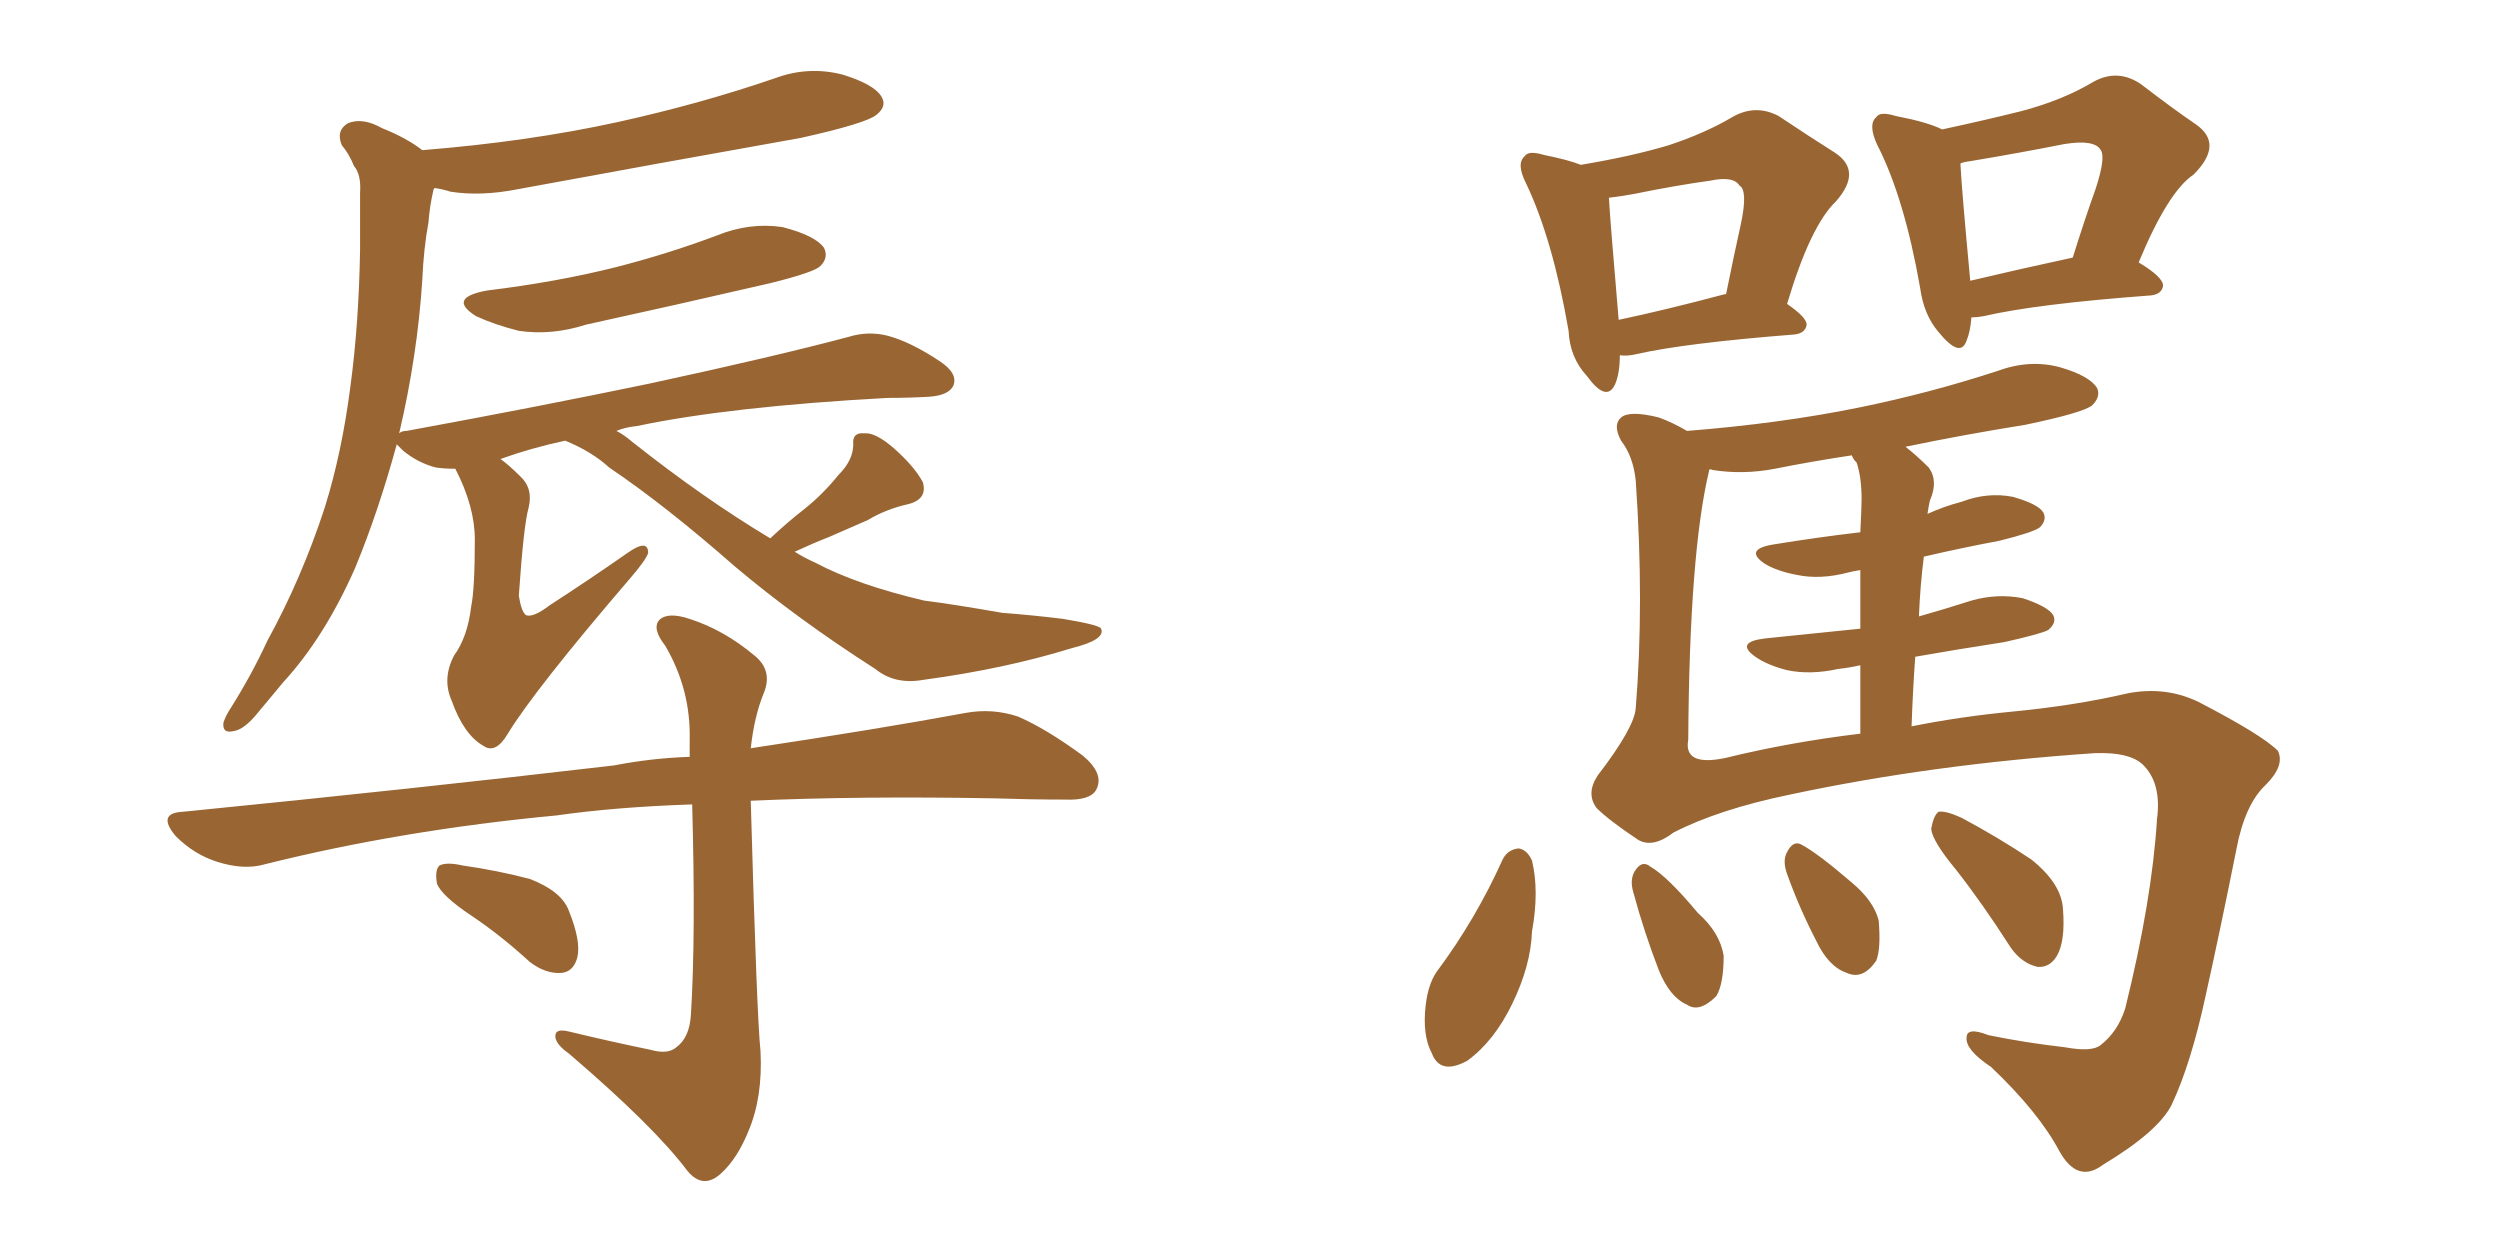 <svg xmlns="http://www.w3.org/2000/svg" xmlns:xlink="http://www.w3.org/1999/xlink" width="300" height="150"><path fill="#996633" padding="10" d="M58.45 34.86L58.45 34.86Q66.80 33.84 73.83 32.08L73.83 32.08Q80.13 30.47 85.99 28.27L85.99 28.27Q89.94 26.66 93.90 27.25L93.90 27.25Q97.85 28.27 98.88 29.74L98.88 29.74Q99.46 30.91 98.44 31.93L98.44 31.93Q97.71 32.67 92.43 33.98L92.43 33.98Q81.01 36.62 70.31 38.96L70.31 38.96Q66.21 40.28 62.26 39.70L62.26 39.70Q59.33 38.96 57.13 37.94L57.13 37.94Q53.61 35.74 58.45 34.86ZM92.43 64.60L92.43 64.60Q94.63 62.55 96.53 61.08L96.53 61.08Q98.73 59.33 100.63 56.98L100.63 56.98Q102.39 55.22 102.39 53.32L102.39 53.32Q102.25 51.86 103.71 52.00L103.71 52.00Q105.03 51.86 107.23 53.76L107.23 53.76Q109.72 55.96 110.74 57.86L110.74 57.86Q111.33 59.91 108.98 60.50L108.98 60.50Q106.35 61.08 104.15 62.40L104.15 62.40Q101.81 63.43 99.46 64.45L99.46 64.45Q97.56 65.19 95.36 66.21L95.36 66.21Q96.53 66.94 97.85 67.53L97.85 67.53Q102.83 70.17 110.89 72.07L110.89 72.07Q114.40 72.51 120.26 73.54L120.26 73.54Q124.07 73.83 127.59 74.27L127.59 74.27Q131.98 75 132.13 75.44L132.13 75.44Q132.71 76.76 128.61 77.78L128.61 77.78Q120.56 80.27 110.74 81.59L110.74 81.59Q107.37 82.18 105.03 80.27L105.03 80.27Q95.65 74.27 88.18 67.97L88.18 67.97Q79.83 60.64 73.10 56.10L73.10 56.10Q71.04 54.20 67.82 52.88L67.82 52.88Q63.72 53.76 60.06 55.08L60.06 55.08Q61.08 55.81 62.40 57.13L62.40 57.13Q64.01 58.59 63.43 60.94L63.43 60.94Q62.84 62.99 62.26 71.48L62.26 71.48Q62.55 73.39 63.13 73.83L63.13 73.83Q64.01 74.12 65.92 72.66L65.92 72.66Q70.90 69.43 75.29 66.36L75.29 66.36Q77.78 64.60 77.78 66.36L77.78 66.36Q77.49 67.24 75.59 69.43L75.59 69.43Q64.16 82.76 60.94 88.04L60.94 88.04Q59.47 90.53 58.01 89.50L58.01 89.50Q55.66 88.18 54.20 84.08L54.20 84.08Q53.03 81.45 54.49 78.66L54.49 78.66Q56.10 76.46 56.54 72.80L56.54 72.80Q56.98 70.61 56.98 64.75L56.98 64.75Q56.98 60.79 54.64 56.25L54.64 56.25Q53.32 56.25 52.29 56.10L52.29 56.10Q50.10 55.52 48.34 54.05L48.34 54.05Q47.75 53.47 47.61 53.32L47.61 53.32Q45.41 61.38 42.63 68.12L42.63 68.12Q38.96 76.46 33.98 81.88L33.98 81.88Q32.52 83.64 31.05 85.40L31.05 85.40Q29.30 87.60 27.98 87.74L27.98 87.74Q26.66 88.04 26.81 86.72L26.81 86.72Q27.10 85.84 27.69 84.96L27.69 84.96Q30.18 81.01 32.08 76.90L32.08 76.90Q36.18 69.43 38.96 60.94L38.96 60.94Q41.02 54.35 42.04 46.44L42.04 46.44Q43.07 38.82 43.21 29.88L43.21 29.88Q43.21 26.22 43.21 23.14L43.21 23.14Q43.36 20.95 42.48 19.92L42.48 19.92Q41.89 18.46 41.02 17.43L41.02 17.43Q40.28 15.67 41.75 14.79L41.75 14.79Q43.51 14.06 45.85 15.38L45.85 15.38Q48.78 16.55 50.68 18.02L50.68 18.02Q63.43 16.99 74.12 14.65L74.12 14.65Q84.08 12.45 93.02 9.38L93.02 9.38Q96.97 7.91 101.07 8.94L101.07 8.94Q104.88 10.11 105.76 11.57L105.76 11.57Q106.49 12.74 105.18 13.77L105.18 13.77Q104.00 14.79 96.09 16.55L96.09 16.55Q78.81 19.63 62.11 22.71L62.11 22.71Q57.71 23.58 54.05 23.00L54.05 23.00Q53.17 22.71 52.15 22.56L52.15 22.56Q52.00 22.71 52.00 22.85L52.00 22.85Q51.56 24.76 51.42 26.66L51.42 26.66Q50.83 29.88 50.68 33.54L50.68 33.54Q50.10 42.63 47.90 52.00L47.90 52.00Q48.19 51.71 48.78 51.71L48.78 51.71Q64.75 48.78 78.08 46.00L78.08 46.00Q93.02 42.77 101.81 40.43L101.81 40.43Q104.15 39.70 106.49 40.28L106.49 40.28Q109.28 41.02 112.79 43.36L112.79 43.36Q114.99 44.82 114.40 46.29L114.40 46.29Q113.82 47.46 111.47 47.61L111.47 47.61Q109.13 47.75 106.49 47.75L106.49 47.75Q87.60 48.78 76.46 51.12L76.46 51.12Q75 51.27 73.97 51.71L73.97 51.71Q74.85 52.15 75.88 53.03L75.88 53.03Q84.38 59.77 92.43 64.60ZM78.08 125.98L78.08 125.98Q80.13 126.56 81.15 125.68L81.15 125.68Q82.76 124.51 82.91 121.73L82.91 121.73Q83.50 112.35 83.06 96.53L83.06 96.53Q73.97 96.83 66.80 97.85L66.80 97.85Q48.19 99.61 31.79 103.71L31.79 103.71Q29.30 104.44 26.07 103.42L26.07 103.42Q23.29 102.54 21.09 100.34L21.09 100.34Q18.75 97.56 21.97 97.41L21.97 97.41Q49.95 94.63 73.68 91.85L73.68 91.85Q78.22 90.97 82.76 90.82L82.76 90.82Q82.76 89.79 82.76 88.77L82.76 88.77Q82.91 82.76 79.83 77.49L79.83 77.49Q78.22 75.44 79.10 74.41L79.10 74.41Q80.13 73.39 82.76 74.27L82.76 74.27Q86.87 75.59 90.53 78.66L90.53 78.66Q92.72 80.42 91.70 83.06L91.70 83.06Q90.53 85.84 90.09 89.79L90.09 89.79Q105.62 87.45 115.87 85.55L115.87 85.55Q119.09 84.96 122.17 85.99L122.17 85.99Q125.54 87.45 129.93 90.67L129.93 90.67Q132.57 92.87 131.54 94.78L131.54 94.78Q130.81 96.09 127.73 95.95L127.73 95.95Q123.78 95.95 119.24 95.80L119.24 95.80Q102.98 95.51 90.09 96.09L90.09 96.09Q90.82 122.02 91.26 126.12L91.26 126.12Q91.55 131.69 89.79 135.79L89.79 135.79Q88.48 139.01 86.57 140.77L86.57 140.77Q84.38 142.82 82.47 140.48L82.47 140.48Q78.52 135.21 68.26 126.42L68.26 126.42Q66.80 125.39 66.65 124.51L66.65 124.51Q66.50 123.34 68.26 123.78L68.26 123.78Q73.10 124.95 78.08 125.98ZM56.54 109.86L56.54 109.86L56.54 109.86Q53.03 107.52 52.44 106.05L52.44 106.05Q52.15 104.44 52.73 103.86L52.73 103.86Q53.61 103.42 55.52 103.86L55.52 103.86Q59.62 104.44 63.57 105.47L63.57 105.47Q67.38 106.93 68.26 109.28L68.26 109.28Q69.73 112.94 69.29 114.84L69.29 114.84Q68.85 116.60 67.38 116.75L67.38 116.75Q65.48 116.89 63.57 115.43L63.57 115.43Q60.06 112.21 56.54 109.86ZM230.27 73.97L230.27 73.97Q233.35 73.10 236.57 72.07L236.57 72.07Q239.65 71.19 242.72 71.78L242.72 71.78Q245.80 72.80 246.39 73.83L246.39 73.83Q246.83 74.71 245.80 75.59L245.80 75.59Q245.07 76.03 240.53 77.05L240.53 77.05Q234.81 77.93 229.83 78.81L229.83 78.81Q229.54 82.76 229.39 87.16L229.39 87.16Q235.25 85.99 241.41 85.40L241.41 85.40Q249.02 84.67 255.32 83.20L255.32 83.20Q259.86 82.32 263.82 84.23L263.82 84.23Q271.44 88.18 273.34 90.09L273.34 90.09Q274.22 91.85 271.88 94.19L271.88 94.19Q269.38 96.53 268.36 101.95L268.36 101.95Q266.46 111.47 264.70 119.38L264.70 119.38Q262.94 127.59 260.60 132.57L260.60 132.57Q258.98 135.79 252.39 139.75L252.39 139.75Q249.32 142.09 247.12 138.13L247.12 138.13Q244.63 133.45 238.92 128.03L238.92 128.03Q235.84 125.98 235.99 124.51L235.99 124.51Q235.99 123.19 238.62 124.22L238.62 124.22Q242.87 125.10 247.85 125.68L247.85 125.68Q251.07 126.27 252.10 125.39L252.10 125.39Q254.15 123.78 255.03 121.00L255.03 121.00Q258.25 107.96 258.84 98.29L258.84 98.29Q259.42 93.90 257.08 91.70L257.08 91.70Q255.47 90.23 251.37 90.38L251.37 90.38Q231.88 91.70 214.75 95.36L214.75 95.36Q206.25 97.12 200.83 99.90L200.83 99.90Q198.34 101.81 196.58 100.78L196.58 100.78Q193.07 98.44 191.60 96.97L191.60 96.97Q190.28 95.21 191.75 93.02L191.75 93.02Q196.14 87.30 196.29 84.96L196.29 84.96Q197.31 72.36 196.29 57.71L196.29 57.71Q196.00 54.79 194.53 52.88L194.53 52.88Q193.51 50.98 194.53 50.10L194.53 50.10Q195.56 49.22 199.07 50.10L199.07 50.10Q200.68 50.68 202.44 51.71L202.44 51.71Q213.57 50.83 222.95 48.93L222.95 48.93Q231.59 47.17 239.65 44.53L239.65 44.53Q243.60 43.07 247.27 44.09L247.27 44.09Q250.78 45.12 251.66 46.58L251.66 46.58Q252.10 47.61 251.07 48.63L251.07 48.63Q250.05 49.51 243.02 50.98L243.02 50.98Q235.69 52.15 228.66 53.61L228.66 53.61Q229.98 54.64 231.45 56.10L231.45 56.10Q232.62 57.71 231.59 60.06L231.59 60.06Q231.45 60.64 231.30 61.67L231.30 61.67Q233.20 60.79 235.40 60.21L235.40 60.21Q238.48 59.03 241.55 59.62L241.55 59.62Q244.63 60.50 245.21 61.52L245.21 61.52Q245.65 62.40 244.78 63.28L244.78 63.28Q244.04 63.87 239.94 64.89L239.94 64.89Q235.25 65.77 230.86 66.80L230.86 66.80Q230.42 70.31 230.27 73.97ZM223.24 75.44L223.24 75.44Q223.24 71.19 223.24 68.41L223.24 68.41Q222.36 68.55 221.78 68.70L221.78 68.70Q218.41 69.58 215.63 68.99L215.63 68.99Q213.28 68.55 211.82 67.68L211.82 67.68Q209.18 65.92 212.84 65.33L212.84 65.33Q218.26 64.45 223.24 63.87L223.24 63.87Q223.39 60.79 223.39 59.91L223.39 59.91Q223.39 57.28 222.80 55.52L222.80 55.52Q222.36 55.08 222.22 54.64L222.22 54.64Q217.38 55.37 212.99 56.25L212.99 56.25Q209.18 56.98 205.52 56.40L205.52 56.40Q205.22 56.25 205.08 56.40L205.08 56.40Q205.08 56.40 205.08 56.54L205.08 56.54Q202.73 66.36 202.59 88.77L202.59 88.77Q202.00 91.99 206.98 90.97L206.98 90.97Q214.75 89.06 223.24 88.04L223.24 88.04Q223.24 83.50 223.24 79.83L223.24 79.83Q221.92 80.13 220.61 80.27L220.61 80.27Q217.24 81.01 214.45 80.42L214.45 80.42Q212.11 79.83 210.64 78.81L210.64 78.81Q208.15 77.05 211.82 76.61L211.82 76.61Q217.53 76.03 223.24 75.44ZM196.00 107.08L196.00 107.08Q195.56 105.62 196.14 104.59L196.14 104.59Q197.02 103.13 198.05 104.00L198.05 104.00Q200.10 105.18 203.76 109.57L203.76 109.57Q206.40 111.91 206.84 114.70L206.84 114.70Q206.84 118.07 205.96 119.53L205.96 119.53Q203.91 121.58 202.44 120.56L202.44 120.56Q200.39 119.68 199.07 116.46L199.07 116.46Q197.31 111.91 196.00 107.08ZM214.45 104.88L214.45 104.88Q213.87 103.27 214.45 102.25L214.45 102.25Q215.19 100.78 216.21 101.37L216.21 101.37Q218.12 102.39 222.22 105.91L222.22 105.91Q224.85 108.11 225.44 110.45L225.44 110.45Q225.73 113.82 225.15 115.28L225.15 115.28Q223.54 117.63 221.63 116.75L221.63 116.75Q219.43 116.02 217.97 112.94L217.97 112.94Q215.92 108.98 214.45 104.88ZM234.67 104.30L234.67 104.30Q231.88 100.93 231.74 99.46L231.74 99.46Q232.03 97.85 232.62 97.41L232.62 97.41Q233.50 97.27 235.40 98.14L235.40 98.14Q239.79 100.49 243.75 103.13L243.75 103.13Q247.41 106.05 247.56 109.13L247.56 109.13Q247.85 112.94 246.83 114.70L246.83 114.70Q245.95 116.16 244.48 116.02L244.48 116.02Q242.58 115.58 241.26 113.67L241.26 113.67Q237.89 108.40 234.67 104.30ZM180.32 103.13L180.32 103.13Q180.91 101.95 182.23 101.81L182.23 101.81Q183.25 101.95 183.84 103.27L183.84 103.27Q184.72 106.93 183.84 111.77L183.84 111.77Q183.69 115.87 181.49 120.41L181.49 120.41Q179.30 124.95 176.07 127.29L176.07 127.29Q172.85 129.05 171.83 126.42L171.83 126.42Q170.65 124.22 171.09 120.56L171.09 120.56Q171.39 118.07 172.41 116.60L172.41 116.60Q177.10 110.30 180.32 103.13ZM236.57 38.09L236.57 38.09Q236.43 39.84 235.99 40.87L235.99 40.87Q235.25 43.07 232.62 39.84L232.62 39.84Q230.86 37.79 230.42 34.57L230.42 34.57Q228.52 23.73 225.29 17.43L225.29 17.43Q224.12 14.94 225.15 14.06L225.15 14.06Q225.59 13.33 227.49 13.92L227.49 13.92Q231.30 14.65 233.06 15.53L233.06 15.53Q238.48 14.36 242.58 13.33L242.58 13.33Q247.56 12.01 251.22 9.81L251.22 9.81Q254.15 8.20 256.93 10.11L256.93 10.11Q260.74 13.04 263.53 14.94L263.53 14.94Q266.89 17.29 263.23 20.95L263.23 20.95Q260.16 23.00 256.64 31.49L256.64 31.49Q259.57 33.25 259.57 34.28L259.57 34.28Q259.42 35.30 258.11 35.45L258.11 35.45Q244.34 36.47 238.04 37.94L238.04 37.94Q237.16 38.09 236.57 38.09ZM236.43 33.69L236.43 33.69Q241.99 32.37 248.73 30.91L248.73 30.91Q250.20 26.22 251.51 22.56L251.51 22.56Q252.69 18.90 252.10 18.02L252.10 18.02Q251.37 16.70 247.71 17.29L247.71 17.29Q242.58 18.31 236.43 19.34L236.43 19.34Q235.40 19.48 235.25 19.63L235.25 19.63Q235.40 22.71 236.43 33.69ZM194.38 42.63L194.38 42.63Q194.38 44.82 193.80 46.14L193.80 46.14Q192.77 48.34 190.43 45.12L190.43 45.12Q188.38 42.92 188.23 39.70L188.23 39.70Q186.33 28.71 183.11 21.97L183.11 21.97Q181.93 19.63 182.96 18.75L182.96 18.75Q183.40 18.02 185.30 18.60L185.30 18.60Q188.23 19.19 189.70 19.78L189.70 19.78Q195.85 18.75 200.24 17.43L200.24 17.43Q204.64 15.97 207.86 14.06L207.86 14.06Q210.64 12.45 213.43 13.92L213.43 13.92Q217.38 16.55 220.17 18.31L220.17 18.31Q223.54 20.51 220.31 24.17L220.31 24.17Q217.24 27.10 214.45 36.47L214.45 36.47Q216.80 38.09 216.80 38.96L216.80 38.96Q216.65 39.99 215.33 40.14L215.33 40.14Q202.29 41.16 196.44 42.48L196.44 42.48Q195.26 42.77 194.38 42.63ZM206.98 35.30L206.98 35.30L206.98 35.30Q206.98 35.30 207.13 35.30L207.13 35.30Q208.01 30.91 208.89 26.95L208.89 26.95Q209.77 22.85 208.74 22.27L208.74 22.27Q208.01 21.09 205.22 21.68L205.22 21.68Q200.98 22.27 196.00 23.29L196.00 23.29Q194.38 23.58 193.07 23.73L193.07 23.73Q193.21 26.37 194.24 38.38L194.24 38.38Q199.80 37.21 206.98 35.30Z"/></svg>